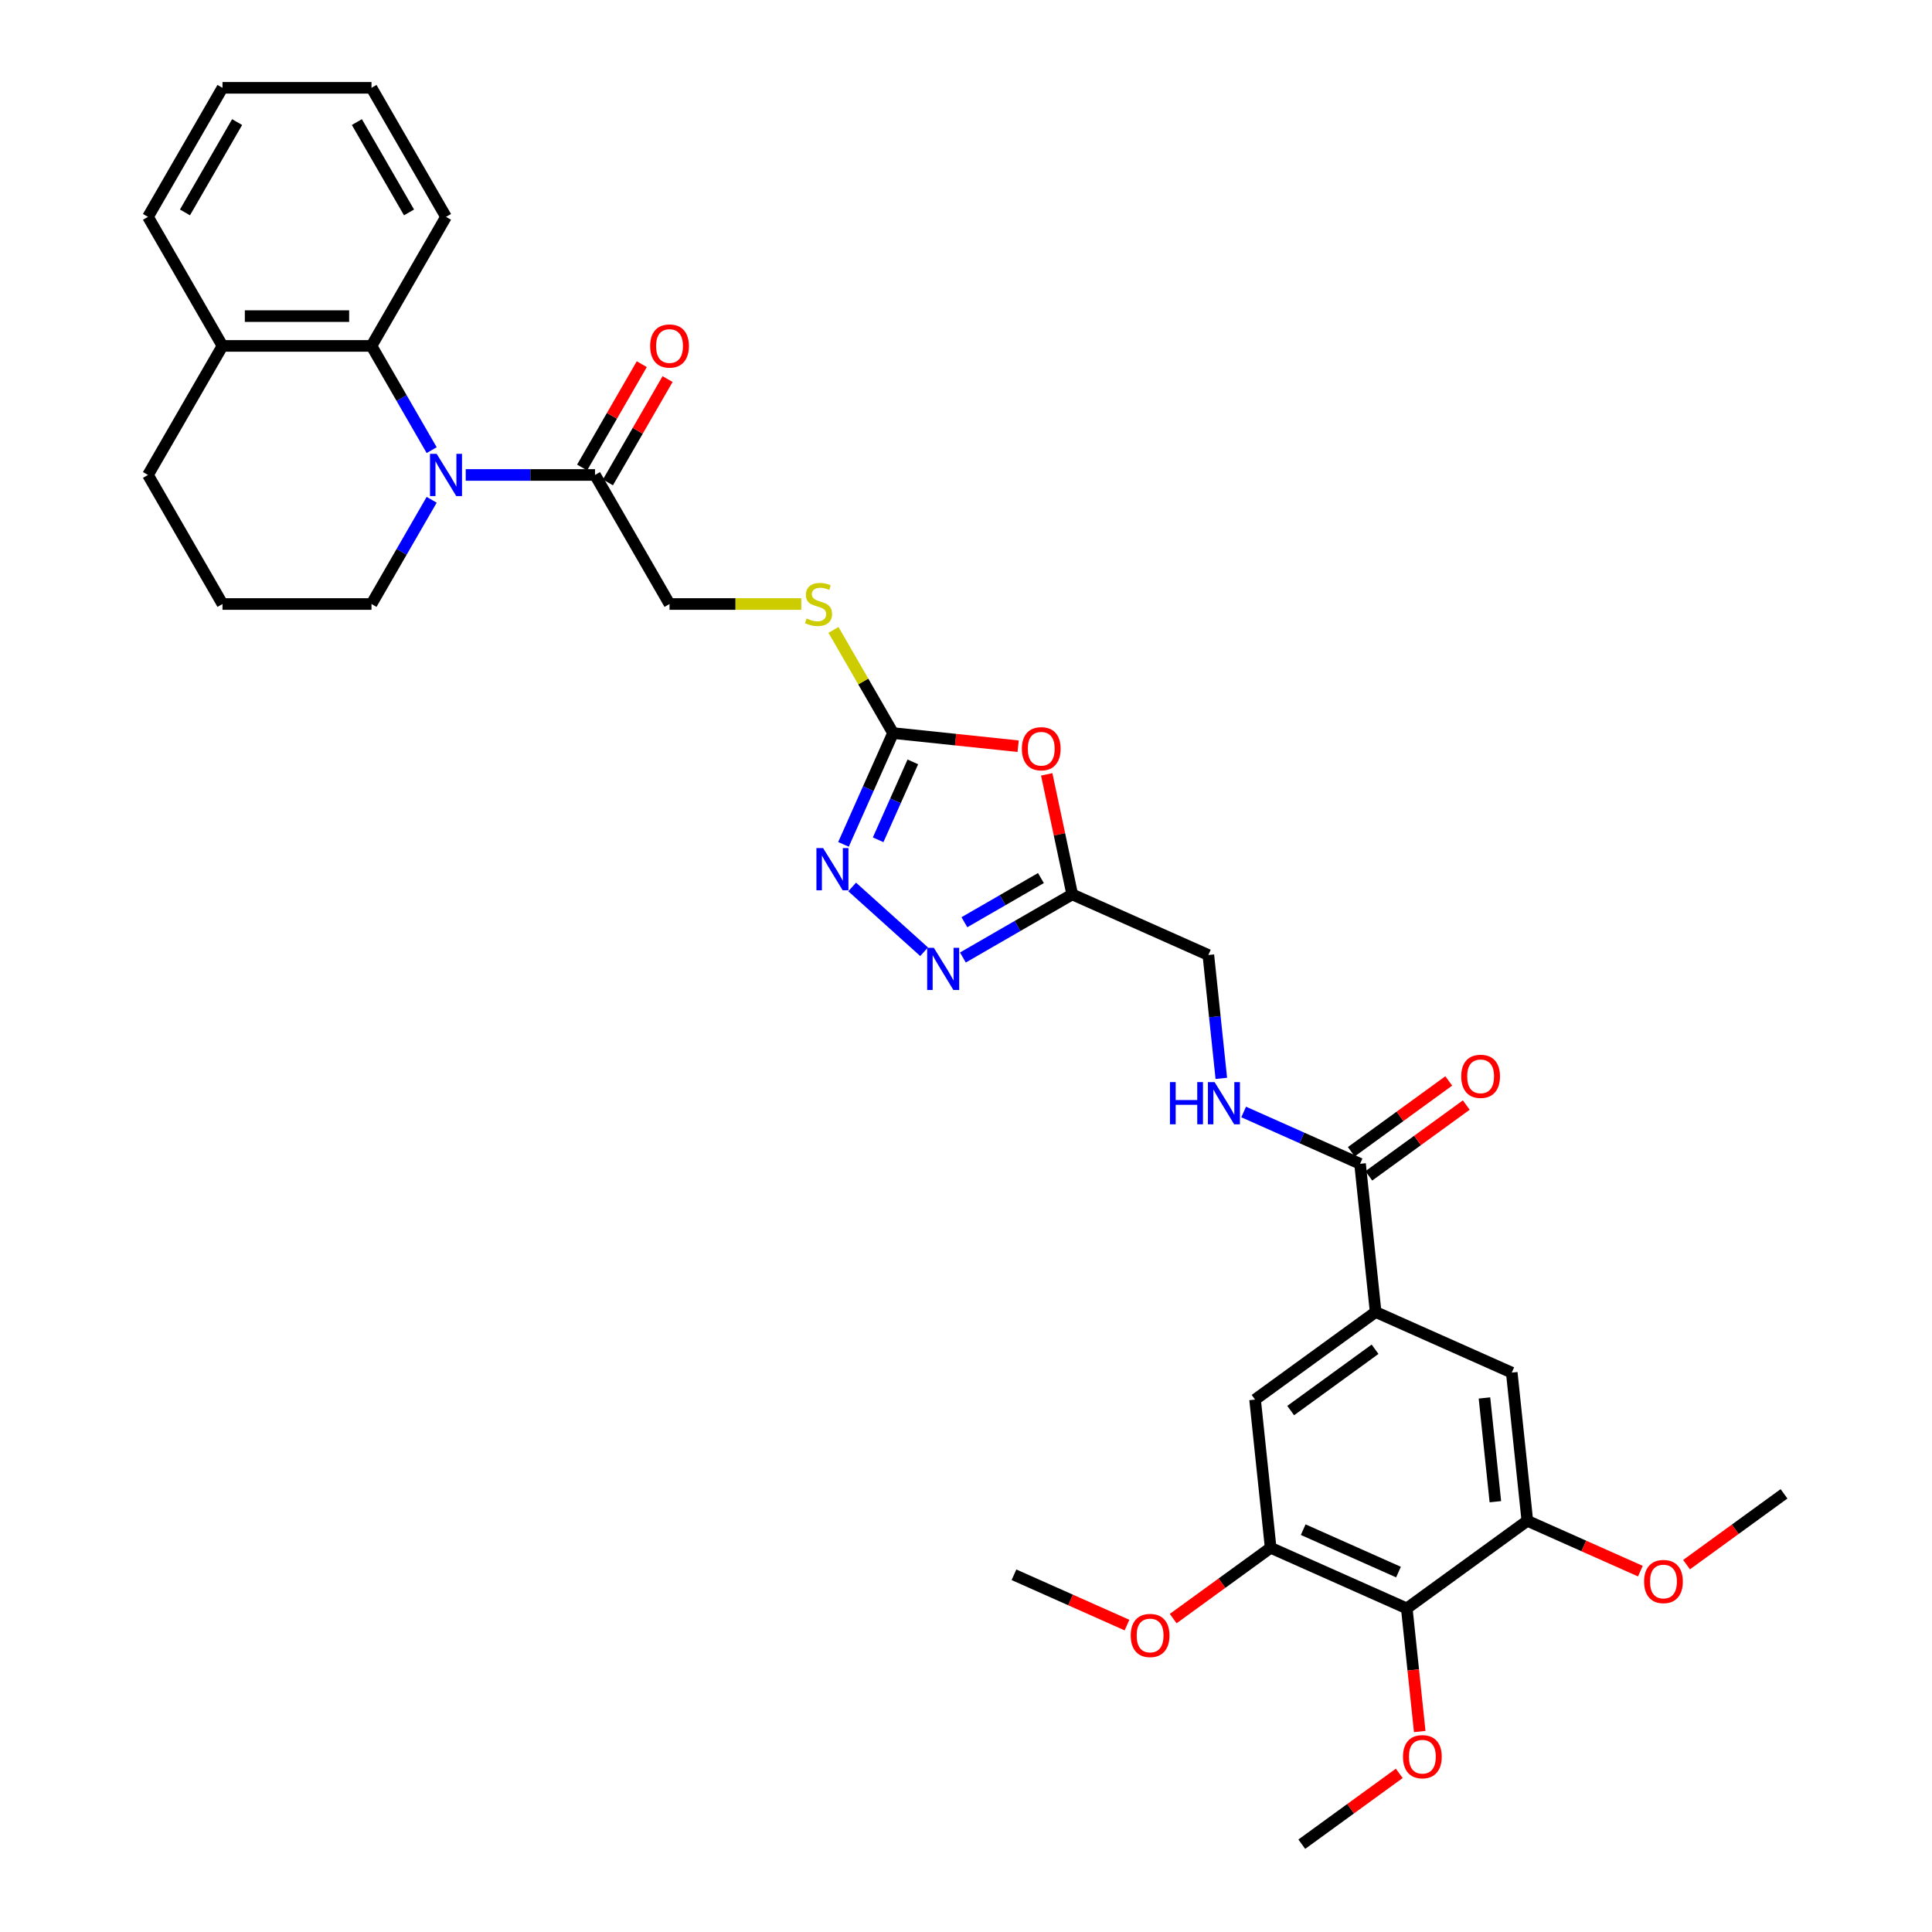 <?xml version='1.0' encoding='iso-8859-1'?>
<svg version='1.1' baseProfile='full'
              xmlns='http://www.w3.org/2000/svg'
                      xmlns:rdkit='http://www.rdkit.org/xml'
                      xmlns:xlink='http://www.w3.org/1999/xlink'
                  xml:space='preserve'
width='1000px' height='1000px' viewBox='0 0 1000 1000'>
<!-- END OF HEADER -->
<rect style='opacity:1.0;fill:#FFFFFF;stroke:none' width='1000' height='1000' x='0' y='0'> </rect>
<path class='bond-5' d='M 241.063,245.841 L 274.521,245.841' style='fill:none;fill-rule:evenodd;stroke:#0000FF;stroke-width:6px;stroke-linecap:butt;stroke-linejoin:miter;stroke-opacity:1' />
<path class='bond-5' d='M 274.521,245.841 L 307.98,245.841' style='fill:none;fill-rule:evenodd;stroke:#000000;stroke-width:6px;stroke-linecap:butt;stroke-linejoin:miter;stroke-opacity:1' />
<path class='bond-6' d='M 223.432,232.991 L 207.859,206.018' style='fill:none;fill-rule:evenodd;stroke:#0000FF;stroke-width:6px;stroke-linecap:butt;stroke-linejoin:miter;stroke-opacity:1' />
<path class='bond-6' d='M 207.859,206.018 L 192.287,179.045' style='fill:none;fill-rule:evenodd;stroke:#000000;stroke-width:6px;stroke-linecap:butt;stroke-linejoin:miter;stroke-opacity:1' />
<path class='bond-21' d='M 223.432,258.69 L 207.859,285.663' style='fill:none;fill-rule:evenodd;stroke:#0000FF;stroke-width:6px;stroke-linecap:butt;stroke-linejoin:miter;stroke-opacity:1' />
<path class='bond-21' d='M 207.859,285.663 L 192.287,312.636' style='fill:none;fill-rule:evenodd;stroke:#000000;stroke-width:6px;stroke-linecap:butt;stroke-linejoin:miter;stroke-opacity:1' />
<path class='bond-0' d='M 526.988,386.237 L 494.613,382.835' style='fill:none;fill-rule:evenodd;stroke:#FF0000;stroke-width:6px;stroke-linecap:butt;stroke-linejoin:miter;stroke-opacity:1' />
<path class='bond-0' d='M 494.613,382.835 L 462.237,379.432' style='fill:none;fill-rule:evenodd;stroke:#000000;stroke-width:6px;stroke-linecap:butt;stroke-linejoin:miter;stroke-opacity:1' />
<path class='bond-4' d='M 541.773,400.806 L 548.376,431.872' style='fill:none;fill-rule:evenodd;stroke:#FF0000;stroke-width:6px;stroke-linecap:butt;stroke-linejoin:miter;stroke-opacity:1' />
<path class='bond-4' d='M 548.376,431.872 L 554.979,462.937' style='fill:none;fill-rule:evenodd;stroke:#000000;stroke-width:6px;stroke-linecap:butt;stroke-linejoin:miter;stroke-opacity:1' />
<path class='bond-1' d='M 462.237,379.432 L 446.825,352.736' style='fill:none;fill-rule:evenodd;stroke:#000000;stroke-width:6px;stroke-linecap:butt;stroke-linejoin:miter;stroke-opacity:1' />
<path class='bond-1' d='M 446.825,352.736 L 431.412,326.041' style='fill:none;fill-rule:evenodd;stroke:#CCCC00;stroke-width:6px;stroke-linecap:butt;stroke-linejoin:miter;stroke-opacity:1' />
<path class='bond-2' d='M 462.237,379.432 L 449.412,408.237' style='fill:none;fill-rule:evenodd;stroke:#000000;stroke-width:6px;stroke-linecap:butt;stroke-linejoin:miter;stroke-opacity:1' />
<path class='bond-2' d='M 449.412,408.237 L 436.587,437.043' style='fill:none;fill-rule:evenodd;stroke:#0000FF;stroke-width:6px;stroke-linecap:butt;stroke-linejoin:miter;stroke-opacity:1' />
<path class='bond-2' d='M 472.482,394.348 L 463.504,414.511' style='fill:none;fill-rule:evenodd;stroke:#000000;stroke-width:6px;stroke-linecap:butt;stroke-linejoin:miter;stroke-opacity:1' />
<path class='bond-2' d='M 463.504,414.511 L 454.527,434.675' style='fill:none;fill-rule:evenodd;stroke:#0000FF;stroke-width:6px;stroke-linecap:butt;stroke-linejoin:miter;stroke-opacity:1' />
<path class='bond-3' d='M 441.078,459.087 L 478.316,492.616' style='fill:none;fill-rule:evenodd;stroke:#0000FF;stroke-width:6px;stroke-linecap:butt;stroke-linejoin:miter;stroke-opacity:1' />
<path class='bond-36' d='M 498.396,495.606 L 526.687,479.271' style='fill:none;fill-rule:evenodd;stroke:#0000FF;stroke-width:6px;stroke-linecap:butt;stroke-linejoin:miter;stroke-opacity:1' />
<path class='bond-36' d='M 526.687,479.271 L 554.979,462.937' style='fill:none;fill-rule:evenodd;stroke:#000000;stroke-width:6px;stroke-linecap:butt;stroke-linejoin:miter;stroke-opacity:1' />
<path class='bond-36' d='M 499.17,477.346 L 518.975,465.912' style='fill:none;fill-rule:evenodd;stroke:#0000FF;stroke-width:6px;stroke-linecap:butt;stroke-linejoin:miter;stroke-opacity:1' />
<path class='bond-36' d='M 518.975,465.912 L 538.779,454.478' style='fill:none;fill-rule:evenodd;stroke:#000000;stroke-width:6px;stroke-linecap:butt;stroke-linejoin:miter;stroke-opacity:1' />
<path class='bond-20' d='M 554.979,462.937 L 625.44,494.308' style='fill:none;fill-rule:evenodd;stroke:#000000;stroke-width:6px;stroke-linecap:butt;stroke-linejoin:miter;stroke-opacity:1' />
<path class='bond-16' d='M 307.98,245.841 L 346.544,312.636' style='fill:none;fill-rule:evenodd;stroke:#000000;stroke-width:6px;stroke-linecap:butt;stroke-linejoin:miter;stroke-opacity:1' />
<path class='bond-18' d='M 314.659,249.697 L 330.098,222.956' style='fill:none;fill-rule:evenodd;stroke:#000000;stroke-width:6px;stroke-linecap:butt;stroke-linejoin:miter;stroke-opacity:1' />
<path class='bond-18' d='M 330.098,222.956 L 345.538,196.214' style='fill:none;fill-rule:evenodd;stroke:#FF0000;stroke-width:6px;stroke-linecap:butt;stroke-linejoin:miter;stroke-opacity:1' />
<path class='bond-18' d='M 301.3,241.984 L 316.739,215.243' style='fill:none;fill-rule:evenodd;stroke:#000000;stroke-width:6px;stroke-linecap:butt;stroke-linejoin:miter;stroke-opacity:1' />
<path class='bond-18' d='M 316.739,215.243 L 332.179,188.501' style='fill:none;fill-rule:evenodd;stroke:#FF0000;stroke-width:6px;stroke-linecap:butt;stroke-linejoin:miter;stroke-opacity:1' />
<path class='bond-17' d='M 192.287,179.045 L 115.158,179.045' style='fill:none;fill-rule:evenodd;stroke:#000000;stroke-width:6px;stroke-linecap:butt;stroke-linejoin:miter;stroke-opacity:1' />
<path class='bond-17' d='M 180.717,163.62 L 126.727,163.62' style='fill:none;fill-rule:evenodd;stroke:#000000;stroke-width:6px;stroke-linecap:butt;stroke-linejoin:miter;stroke-opacity:1' />
<path class='bond-25' d='M 192.287,179.045 L 230.851,112.25' style='fill:none;fill-rule:evenodd;stroke:#000000;stroke-width:6px;stroke-linecap:butt;stroke-linejoin:miter;stroke-opacity:1' />
<path class='bond-7' d='M 728.149,832.504 L 657.688,801.133' style='fill:none;fill-rule:evenodd;stroke:#000000;stroke-width:6px;stroke-linecap:butt;stroke-linejoin:miter;stroke-opacity:1' />
<path class='bond-7' d='M 723.854,813.706 L 674.532,791.747' style='fill:none;fill-rule:evenodd;stroke:#000000;stroke-width:6px;stroke-linecap:butt;stroke-linejoin:miter;stroke-opacity:1' />
<path class='bond-22' d='M 728.149,832.504 L 731.498,864.371' style='fill:none;fill-rule:evenodd;stroke:#000000;stroke-width:6px;stroke-linecap:butt;stroke-linejoin:miter;stroke-opacity:1' />
<path class='bond-22' d='M 731.498,864.371 L 734.848,896.237' style='fill:none;fill-rule:evenodd;stroke:#FF0000;stroke-width:6px;stroke-linecap:butt;stroke-linejoin:miter;stroke-opacity:1' />
<path class='bond-37' d='M 728.149,832.504 L 790.547,787.169' style='fill:none;fill-rule:evenodd;stroke:#000000;stroke-width:6px;stroke-linecap:butt;stroke-linejoin:miter;stroke-opacity:1' />
<path class='bond-8' d='M 712.025,679.092 L 703.963,602.386' style='fill:none;fill-rule:evenodd;stroke:#000000;stroke-width:6px;stroke-linecap:butt;stroke-linejoin:miter;stroke-opacity:1' />
<path class='bond-12' d='M 712.025,679.092 L 782.485,710.463' style='fill:none;fill-rule:evenodd;stroke:#000000;stroke-width:6px;stroke-linecap:butt;stroke-linejoin:miter;stroke-opacity:1' />
<path class='bond-13' d='M 712.025,679.092 L 649.626,724.427' style='fill:none;fill-rule:evenodd;stroke:#000000;stroke-width:6px;stroke-linecap:butt;stroke-linejoin:miter;stroke-opacity:1' />
<path class='bond-13' d='M 711.732,698.372 L 668.053,730.106' style='fill:none;fill-rule:evenodd;stroke:#000000;stroke-width:6px;stroke-linecap:butt;stroke-linejoin:miter;stroke-opacity:1' />
<path class='bond-9' d='M 703.963,602.386 L 673.838,588.973' style='fill:none;fill-rule:evenodd;stroke:#000000;stroke-width:6px;stroke-linecap:butt;stroke-linejoin:miter;stroke-opacity:1' />
<path class='bond-9' d='M 673.838,588.973 L 643.714,575.561' style='fill:none;fill-rule:evenodd;stroke:#0000FF;stroke-width:6px;stroke-linecap:butt;stroke-linejoin:miter;stroke-opacity:1' />
<path class='bond-19' d='M 708.496,608.625 L 733.718,590.301' style='fill:none;fill-rule:evenodd;stroke:#000000;stroke-width:6px;stroke-linecap:butt;stroke-linejoin:miter;stroke-opacity:1' />
<path class='bond-19' d='M 733.718,590.301 L 758.94,571.976' style='fill:none;fill-rule:evenodd;stroke:#FF0000;stroke-width:6px;stroke-linecap:butt;stroke-linejoin:miter;stroke-opacity:1' />
<path class='bond-19' d='M 699.429,596.146 L 724.651,577.821' style='fill:none;fill-rule:evenodd;stroke:#000000;stroke-width:6px;stroke-linecap:butt;stroke-linejoin:miter;stroke-opacity:1' />
<path class='bond-19' d='M 724.651,577.821 L 749.873,559.496' style='fill:none;fill-rule:evenodd;stroke:#FF0000;stroke-width:6px;stroke-linecap:butt;stroke-linejoin:miter;stroke-opacity:1' />
<path class='bond-10' d='M 657.688,801.133 L 649.626,724.427' style='fill:none;fill-rule:evenodd;stroke:#000000;stroke-width:6px;stroke-linecap:butt;stroke-linejoin:miter;stroke-opacity:1' />
<path class='bond-24' d='M 657.688,801.133 L 632.467,819.458' style='fill:none;fill-rule:evenodd;stroke:#000000;stroke-width:6px;stroke-linecap:butt;stroke-linejoin:miter;stroke-opacity:1' />
<path class='bond-24' d='M 632.467,819.458 L 607.245,837.782' style='fill:none;fill-rule:evenodd;stroke:#FF0000;stroke-width:6px;stroke-linecap:butt;stroke-linejoin:miter;stroke-opacity:1' />
<path class='bond-11' d='M 790.547,787.169 L 782.485,710.463' style='fill:none;fill-rule:evenodd;stroke:#000000;stroke-width:6px;stroke-linecap:butt;stroke-linejoin:miter;stroke-opacity:1' />
<path class='bond-11' d='M 773.997,777.275 L 768.353,723.581' style='fill:none;fill-rule:evenodd;stroke:#000000;stroke-width:6px;stroke-linecap:butt;stroke-linejoin:miter;stroke-opacity:1' />
<path class='bond-23' d='M 790.547,787.169 L 819.8,800.193' style='fill:none;fill-rule:evenodd;stroke:#000000;stroke-width:6px;stroke-linecap:butt;stroke-linejoin:miter;stroke-opacity:1' />
<path class='bond-23' d='M 819.8,800.193 L 849.053,813.217' style='fill:none;fill-rule:evenodd;stroke:#FF0000;stroke-width:6px;stroke-linecap:butt;stroke-linejoin:miter;stroke-opacity:1' />
<path class='bond-14' d='M 632.151,558.165 L 628.796,526.237' style='fill:none;fill-rule:evenodd;stroke:#0000FF;stroke-width:6px;stroke-linecap:butt;stroke-linejoin:miter;stroke-opacity:1' />
<path class='bond-14' d='M 628.796,526.237 L 625.44,494.308' style='fill:none;fill-rule:evenodd;stroke:#000000;stroke-width:6px;stroke-linecap:butt;stroke-linejoin:miter;stroke-opacity:1' />
<path class='bond-15' d='M 414.741,312.636 L 380.643,312.636' style='fill:none;fill-rule:evenodd;stroke:#CCCC00;stroke-width:6px;stroke-linecap:butt;stroke-linejoin:miter;stroke-opacity:1' />
<path class='bond-15' d='M 380.643,312.636 L 346.544,312.636' style='fill:none;fill-rule:evenodd;stroke:#000000;stroke-width:6px;stroke-linecap:butt;stroke-linejoin:miter;stroke-opacity:1' />
<path class='bond-28' d='M 115.158,179.045 L 76.594,112.25' style='fill:none;fill-rule:evenodd;stroke:#000000;stroke-width:6px;stroke-linecap:butt;stroke-linejoin:miter;stroke-opacity:1' />
<path class='bond-34' d='M 115.158,179.045 L 76.594,245.841' style='fill:none;fill-rule:evenodd;stroke:#000000;stroke-width:6px;stroke-linecap:butt;stroke-linejoin:miter;stroke-opacity:1' />
<path class='bond-26' d='M 192.287,312.636 L 115.158,312.636' style='fill:none;fill-rule:evenodd;stroke:#000000;stroke-width:6px;stroke-linecap:butt;stroke-linejoin:miter;stroke-opacity:1' />
<path class='bond-29' d='M 724.256,917.896 L 699.034,936.221' style='fill:none;fill-rule:evenodd;stroke:#FF0000;stroke-width:6px;stroke-linecap:butt;stroke-linejoin:miter;stroke-opacity:1' />
<path class='bond-29' d='M 699.034,936.221 L 673.813,954.545' style='fill:none;fill-rule:evenodd;stroke:#000000;stroke-width:6px;stroke-linecap:butt;stroke-linejoin:miter;stroke-opacity:1' />
<path class='bond-31' d='M 872.963,809.854 L 898.185,791.53' style='fill:none;fill-rule:evenodd;stroke:#FF0000;stroke-width:6px;stroke-linecap:butt;stroke-linejoin:miter;stroke-opacity:1' />
<path class='bond-31' d='M 898.185,791.53 L 923.407,773.205' style='fill:none;fill-rule:evenodd;stroke:#000000;stroke-width:6px;stroke-linecap:butt;stroke-linejoin:miter;stroke-opacity:1' />
<path class='bond-30' d='M 583.335,841.145 L 554.082,828.121' style='fill:none;fill-rule:evenodd;stroke:#FF0000;stroke-width:6px;stroke-linecap:butt;stroke-linejoin:miter;stroke-opacity:1' />
<path class='bond-30' d='M 554.082,828.121 L 524.829,815.097' style='fill:none;fill-rule:evenodd;stroke:#000000;stroke-width:6px;stroke-linecap:butt;stroke-linejoin:miter;stroke-opacity:1' />
<path class='bond-32' d='M 230.851,112.25 L 192.287,45.455' style='fill:none;fill-rule:evenodd;stroke:#000000;stroke-width:6px;stroke-linecap:butt;stroke-linejoin:miter;stroke-opacity:1' />
<path class='bond-32' d='M 211.707,109.944 L 184.712,63.187' style='fill:none;fill-rule:evenodd;stroke:#000000;stroke-width:6px;stroke-linecap:butt;stroke-linejoin:miter;stroke-opacity:1' />
<path class='bond-27' d='M 115.158,312.636 L 76.594,245.841' style='fill:none;fill-rule:evenodd;stroke:#000000;stroke-width:6px;stroke-linecap:butt;stroke-linejoin:miter;stroke-opacity:1' />
<path class='bond-35' d='M 76.594,112.25 L 115.158,45.455' style='fill:none;fill-rule:evenodd;stroke:#000000;stroke-width:6px;stroke-linecap:butt;stroke-linejoin:miter;stroke-opacity:1' />
<path class='bond-35' d='M 95.737,109.944 L 122.732,63.187' style='fill:none;fill-rule:evenodd;stroke:#000000;stroke-width:6px;stroke-linecap:butt;stroke-linejoin:miter;stroke-opacity:1' />
<path class='bond-33' d='M 192.287,45.455 L 115.158,45.455' style='fill:none;fill-rule:evenodd;stroke:#000000;stroke-width:6px;stroke-linecap:butt;stroke-linejoin:miter;stroke-opacity:1' />
<path  class='atom-0' d='M 226.023 234.919
L 233.18 246.489
Q 233.89 247.63, 235.031 249.697
Q 236.173 251.764, 236.235 251.888
L 236.235 234.919
L 239.135 234.919
L 239.135 256.762
L 236.142 256.762
L 228.46 244.113
Q 227.565 242.632, 226.609 240.935
Q 225.683 239.239, 225.406 238.714
L 225.406 256.762
L 222.567 256.762
L 222.567 234.919
L 226.023 234.919
' fill='#0000FF'/>
<path  class='atom-1' d='M 528.917 387.556
Q 528.917 382.311, 531.508 379.38
Q 534.1 376.449, 538.943 376.449
Q 543.787 376.449, 546.379 379.38
Q 548.97 382.311, 548.97 387.556
Q 548.97 392.862, 546.348 395.885
Q 543.725 398.878, 538.943 398.878
Q 534.13 398.878, 531.508 395.885
Q 528.917 392.893, 528.917 387.556
M 538.943 396.41
Q 542.275 396.41, 544.065 394.189
Q 545.885 391.936, 545.885 387.556
Q 545.885 383.267, 544.065 381.108
Q 542.275 378.917, 538.943 378.917
Q 535.611 378.917, 533.791 381.077
Q 532.002 383.236, 532.002 387.556
Q 532.002 391.967, 533.791 394.189
Q 535.611 396.41, 538.943 396.41
' fill='#FF0000'/>
<path  class='atom-3' d='M 426.038 438.971
L 433.195 450.54
Q 433.905 451.682, 435.046 453.749
Q 436.188 455.816, 436.25 455.939
L 436.25 438.971
L 439.15 438.971
L 439.15 460.814
L 436.157 460.814
L 428.475 448.165
Q 427.58 446.684, 426.624 444.987
Q 425.698 443.29, 425.421 442.766
L 425.421 460.814
L 422.582 460.814
L 422.582 438.971
L 426.038 438.971
' fill='#0000FF'/>
<path  class='atom-4' d='M 483.356 490.58
L 490.513 502.149
Q 491.223 503.291, 492.364 505.358
Q 493.506 507.425, 493.567 507.548
L 493.567 490.58
L 496.467 490.58
L 496.467 512.423
L 493.475 512.423
L 485.793 499.774
Q 484.898 498.293, 483.942 496.596
Q 483.016 494.899, 482.739 494.375
L 482.739 512.423
L 479.9 512.423
L 479.9 490.58
L 483.356 490.58
' fill='#0000FF'/>
<path  class='atom-15' d='M 605.566 560.093
L 608.528 560.093
L 608.528 569.379
L 619.696 569.379
L 619.696 560.093
L 622.658 560.093
L 622.658 581.936
L 619.696 581.936
L 619.696 571.847
L 608.528 571.847
L 608.528 581.936
L 605.566 581.936
L 605.566 560.093
' fill='#0000FF'/>
<path  class='atom-15' d='M 628.674 560.093
L 635.831 571.662
Q 636.541 572.804, 637.682 574.871
Q 638.824 576.938, 638.886 577.061
L 638.886 560.093
L 641.786 560.093
L 641.786 581.936
L 638.793 581.936
L 631.111 569.287
Q 630.216 567.806, 629.26 566.109
Q 628.334 564.412, 628.057 563.888
L 628.057 581.936
L 625.218 581.936
L 625.218 560.093
L 628.674 560.093
' fill='#0000FF'/>
<path  class='atom-16' d='M 417.502 320.133
Q 417.749 320.226, 418.767 320.658
Q 419.785 321.09, 420.896 321.367
Q 422.038 321.614, 423.148 321.614
Q 425.215 321.614, 426.419 320.627
Q 427.622 319.609, 427.622 317.85
Q 427.622 316.647, 427.005 315.907
Q 426.419 315.166, 425.493 314.765
Q 424.567 314.364, 423.025 313.901
Q 421.081 313.315, 419.909 312.76
Q 418.767 312.204, 417.934 311.032
Q 417.132 309.86, 417.132 307.885
Q 417.132 305.139, 418.983 303.443
Q 420.865 301.746, 424.567 301.746
Q 427.097 301.746, 429.966 302.949
L 429.257 305.324
Q 426.634 304.245, 424.66 304.245
Q 422.531 304.245, 421.359 305.139
Q 420.187 306.003, 420.217 307.515
Q 420.217 308.687, 420.804 309.397
Q 421.421 310.106, 422.284 310.508
Q 423.179 310.909, 424.66 311.371
Q 426.634 311.988, 427.807 312.605
Q 428.979 313.222, 429.812 314.487
Q 430.676 315.721, 430.676 317.85
Q 430.676 320.874, 428.64 322.509
Q 426.634 324.113, 423.272 324.113
Q 421.328 324.113, 419.847 323.681
Q 418.397 323.28, 416.669 322.57
L 417.502 320.133
' fill='#CCCC00'/>
<path  class='atom-19' d='M 336.517 179.107
Q 336.517 173.862, 339.109 170.931
Q 341.7 168.001, 346.544 168.001
Q 351.388 168.001, 353.979 170.931
Q 356.571 173.862, 356.571 179.107
Q 356.571 184.414, 353.948 187.437
Q 351.326 190.43, 346.544 190.43
Q 341.731 190.43, 339.109 187.437
Q 336.517 184.444, 336.517 179.107
M 346.544 187.961
Q 349.876 187.961, 351.665 185.74
Q 353.486 183.488, 353.486 179.107
Q 353.486 174.819, 351.665 172.659
Q 349.876 170.469, 346.544 170.469
Q 343.212 170.469, 341.392 172.628
Q 339.602 174.788, 339.602 179.107
Q 339.602 183.519, 341.392 185.74
Q 343.212 187.961, 346.544 187.961
' fill='#FF0000'/>
<path  class='atom-20' d='M 756.334 557.112
Q 756.334 551.867, 758.926 548.936
Q 761.517 546.006, 766.361 546.006
Q 771.205 546.006, 773.796 548.936
Q 776.388 551.867, 776.388 557.112
Q 776.388 562.419, 773.765 565.442
Q 771.143 568.435, 766.361 568.435
Q 761.548 568.435, 758.926 565.442
Q 756.334 562.449, 756.334 557.112
M 766.361 565.966
Q 769.693 565.966, 771.482 563.745
Q 773.303 561.493, 773.303 557.112
Q 773.303 552.824, 771.482 550.664
Q 769.693 548.474, 766.361 548.474
Q 763.029 548.474, 761.209 550.633
Q 759.419 552.793, 759.419 557.112
Q 759.419 561.524, 761.209 563.745
Q 763.029 565.966, 766.361 565.966
' fill='#FF0000'/>
<path  class='atom-23' d='M 726.184 909.272
Q 726.184 904.027, 728.776 901.096
Q 731.368 898.165, 736.211 898.165
Q 741.055 898.165, 743.646 901.096
Q 746.238 904.027, 746.238 909.272
Q 746.238 914.578, 743.616 917.602
Q 740.993 920.595, 736.211 920.595
Q 731.398 920.595, 728.776 917.602
Q 726.184 914.609, 726.184 909.272
M 736.211 918.126
Q 739.543 918.126, 741.333 915.905
Q 743.153 913.653, 743.153 909.272
Q 743.153 904.984, 741.333 902.824
Q 739.543 900.634, 736.211 900.634
Q 732.879 900.634, 731.059 902.793
Q 729.27 904.953, 729.27 909.272
Q 729.27 913.684, 731.059 915.905
Q 732.879 918.126, 736.211 918.126
' fill='#FF0000'/>
<path  class='atom-24' d='M 850.981 818.602
Q 850.981 813.357, 853.573 810.426
Q 856.164 807.495, 861.008 807.495
Q 865.852 807.495, 868.443 810.426
Q 871.035 813.357, 871.035 818.602
Q 871.035 823.908, 868.412 826.932
Q 865.79 829.924, 861.008 829.924
Q 856.195 829.924, 853.573 826.932
Q 850.981 823.939, 850.981 818.602
M 861.008 827.456
Q 864.34 827.456, 866.129 825.235
Q 867.95 822.983, 867.95 818.602
Q 867.95 814.313, 866.129 812.154
Q 864.34 809.963, 861.008 809.963
Q 857.676 809.963, 855.856 812.123
Q 854.066 814.283, 854.066 818.602
Q 854.066 823.014, 855.856 825.235
Q 857.676 827.456, 861.008 827.456
' fill='#FF0000'/>
<path  class='atom-25' d='M 585.263 846.53
Q 585.263 841.285, 587.855 838.354
Q 590.446 835.423, 595.29 835.423
Q 600.134 835.423, 602.725 838.354
Q 605.317 841.285, 605.317 846.53
Q 605.317 851.836, 602.694 854.86
Q 600.072 857.852, 595.29 857.852
Q 590.477 857.852, 587.855 854.86
Q 585.263 851.867, 585.263 846.53
M 595.29 855.384
Q 598.622 855.384, 600.411 853.163
Q 602.232 850.911, 602.232 846.53
Q 602.232 842.242, 600.411 840.082
Q 598.622 837.891, 595.29 837.891
Q 591.958 837.891, 590.138 840.051
Q 588.348 842.211, 588.348 846.53
Q 588.348 850.942, 590.138 853.163
Q 591.958 855.384, 595.29 855.384
' fill='#FF0000'/>
</svg>
